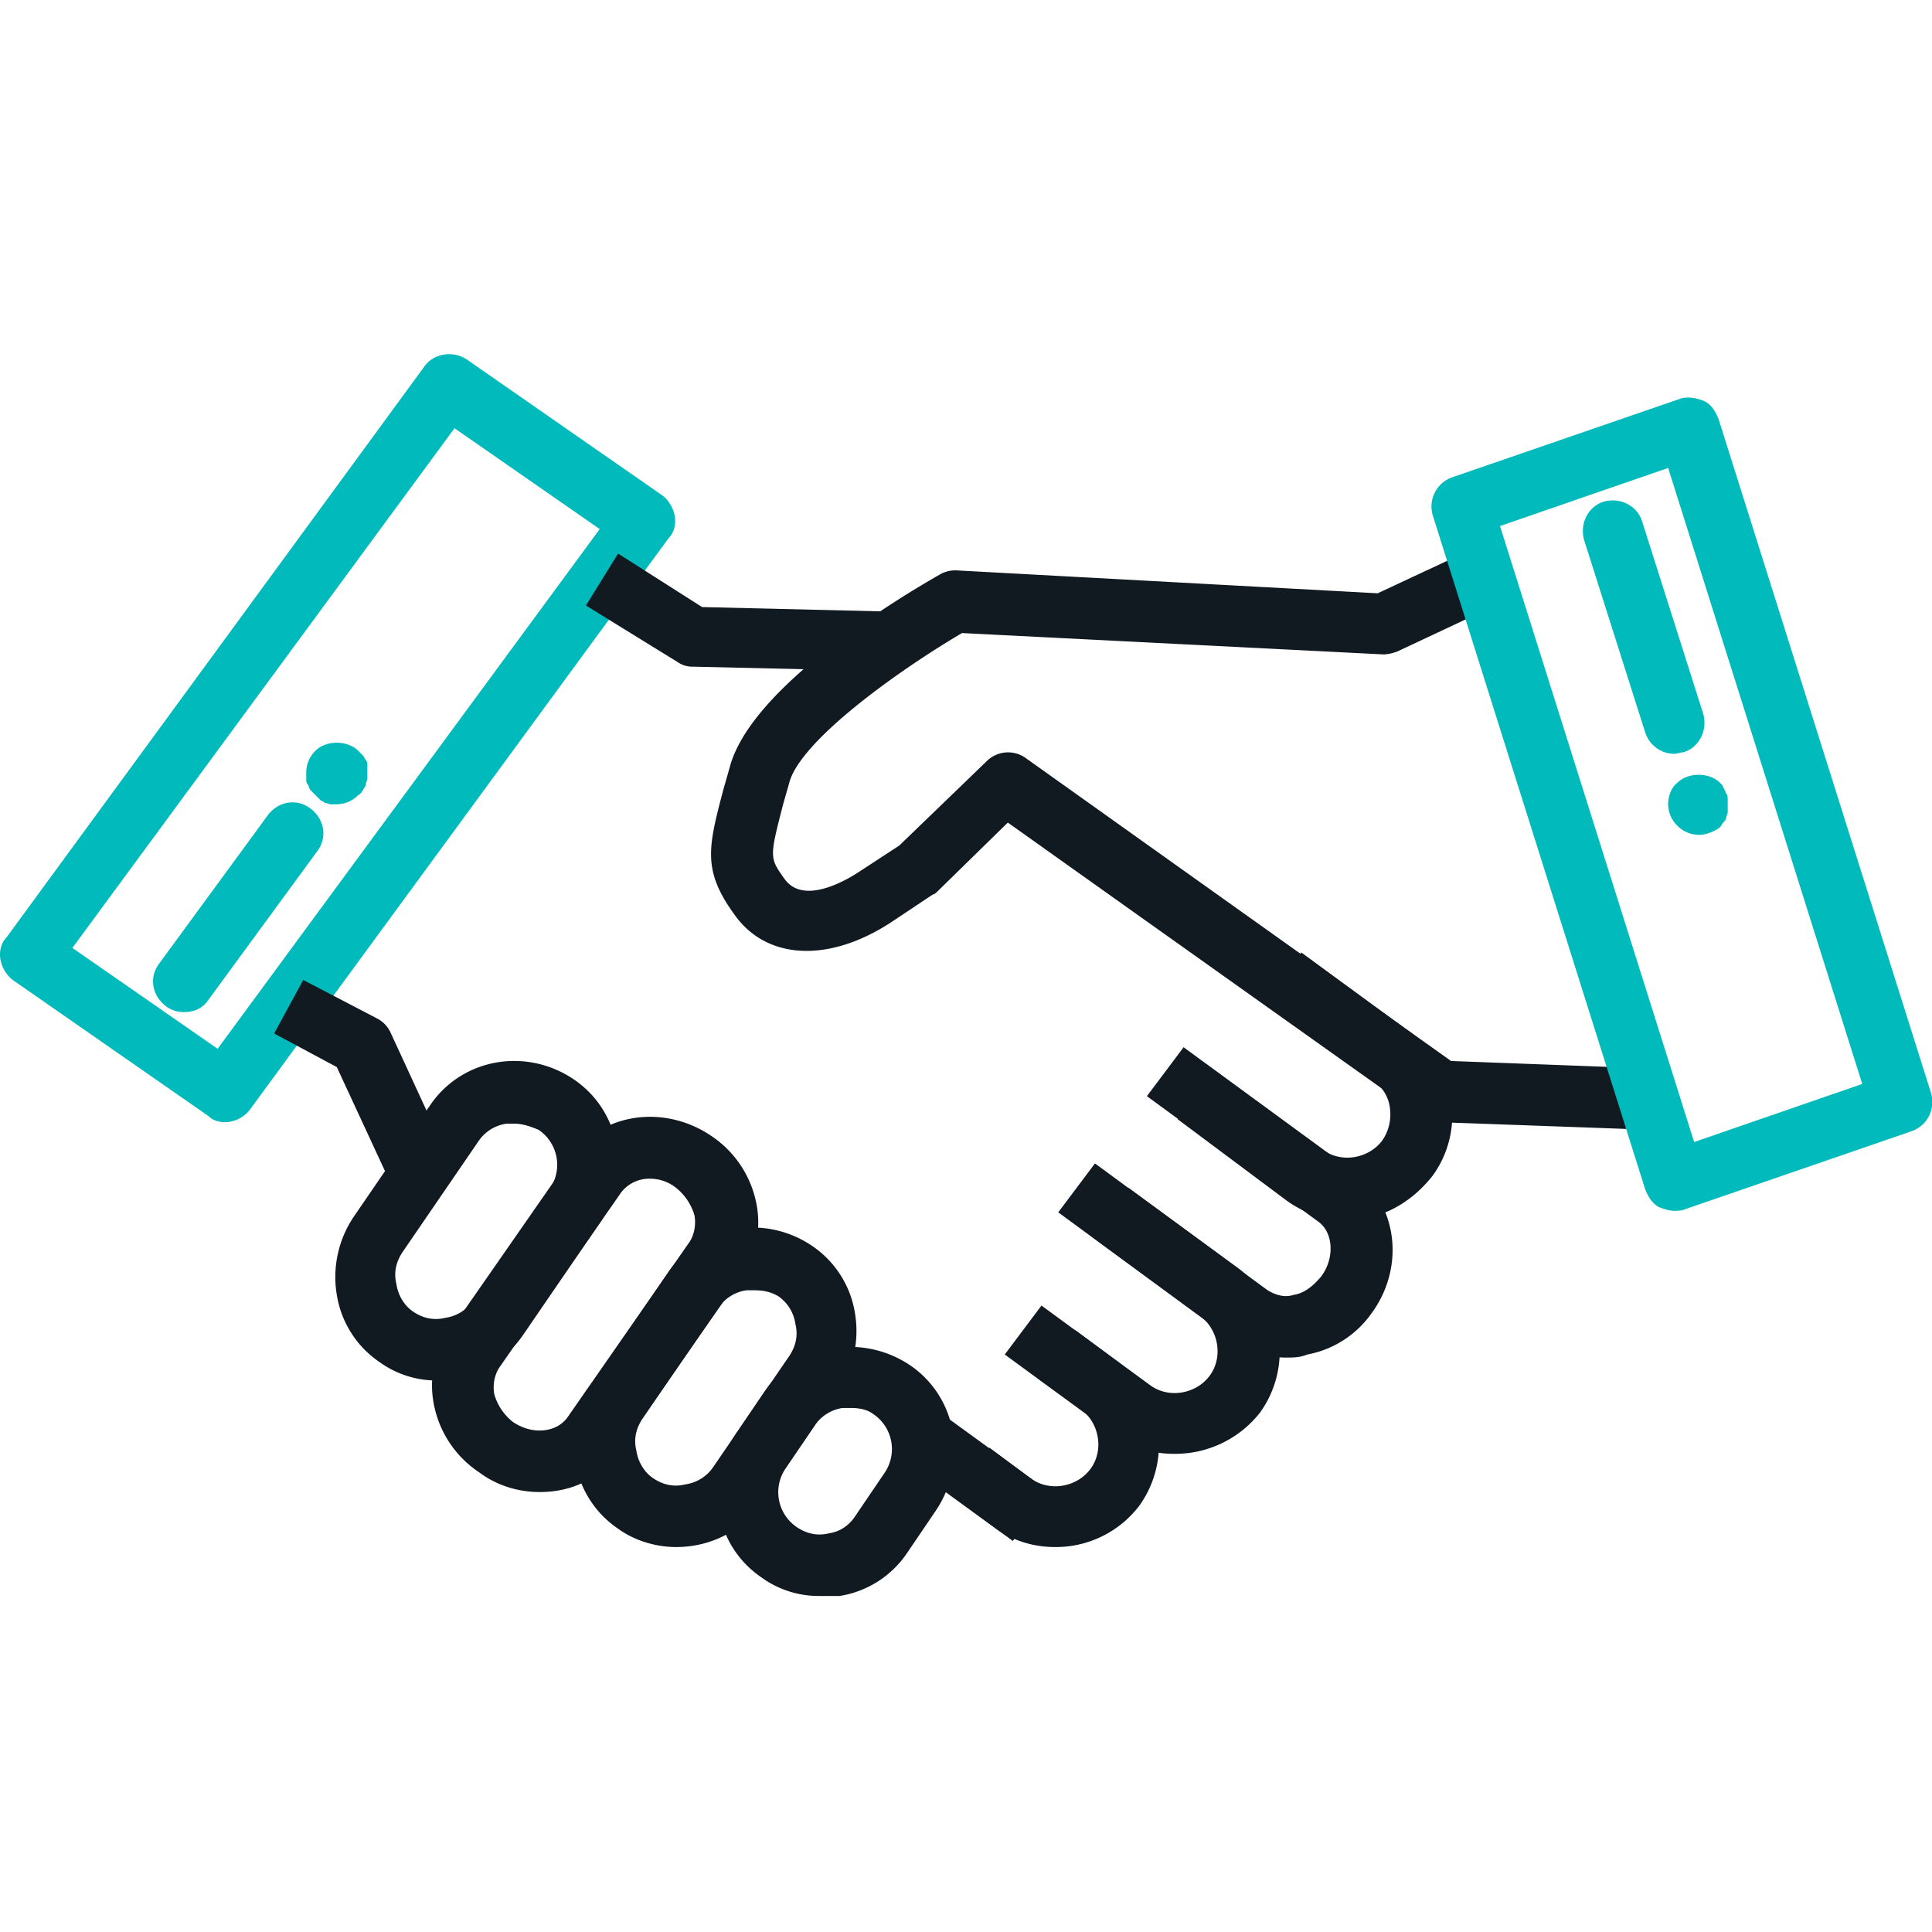<svg width="60" height="60" fill="none" xmlns="http://www.w3.org/2000/svg"><path d="M32.77 48.045c-.664 0-1.329-.19-1.899-.617l-1.281-.95 1.14-1.518 1.28.95c.57.426 1.425.284 1.852-.286.427-.57.285-1.424-.285-1.851l-1.329-.95 1.14-1.518 1.281.95a3.243 3.243 0 0 1 .712 4.508 3.257 3.257 0 0 1-2.61 1.282z" fill="#111921"/><path d="M29.191 43.864L28.075 45.4l3.38 2.456 1.116-1.536-3.38-2.456z" fill="#111921"/><path d="M6.995 34.85c-.19 0-.38-.048-.522-.19L.397 30.435a1.056 1.056 0 0 1-.38-.617c-.047-.238 0-.522.19-.712L13.166 11.4c.285-.427.902-.522 1.329-.237l6.076 4.224c.19.143.332.38.38.618.047.237 0 .522-.19.712L7.754 34.47a.991.991 0 0 1-.759.38zm-4.747-5.412l4.51 3.133 11.867-16.14-4.51-3.132-11.867 16.14z" fill="#00BABB"/><path d="M27.69 20.846l-6.17-.142a.802.802 0 0 1-.475-.142l-2.848-1.757.997-1.614 2.61 1.662 5.934.142-.047 1.851zM12.264 37.034L10.46 33.14l-1.946-1.044.902-1.662 2.278 1.187c.19.095.332.238.427.428l1.947 4.224-1.804.76z" fill="#111921"/><path d="M13.593 42.872a3.02 3.02 0 0 1-1.804-.57 3.113 3.113 0 0 1-1.329-2.089 3.347 3.347 0 0 1 .522-2.42l2.374-3.466c.997-1.471 2.99-1.803 4.462-.807 1.471.997 1.804 2.99.807 4.462l-2.373 3.466a3.113 3.113 0 0 1-2.09 1.329c-.189.095-.379.095-.569.095zm2.374-7.975h-.238a1.259 1.259 0 0 0-.854.522l-2.373 3.465c-.19.285-.285.617-.19.997.047.332.237.665.522.855.284.19.617.284.997.19a1.26 1.26 0 0 0 .854-.523l2.373-3.465a1.31 1.31 0 0 0-.332-1.851c-.237-.095-.474-.19-.76-.19zm5.031 13.148c-.617 0-1.281-.19-1.803-.57a3.113 3.113 0 0 1-1.33-2.088 3.347 3.347 0 0 1 .523-2.42L20.76 39.5c.997-1.471 2.99-1.804 4.462-.807a3.113 3.113 0 0 1 1.33 2.089 3.347 3.347 0 0 1-.523 2.42l-2.373 3.466c-.617.902-1.614 1.377-2.659 1.377zm2.421-7.974h-.237a1.26 1.26 0 0 0-.854.522l-2.374 3.465c-.19.285-.285.617-.19.997.048.332.238.664.523.854.284.19.617.285.996.19a1.26 1.26 0 0 0 .855-.522l2.373-3.465c.19-.285.285-.617.19-.997a1.259 1.259 0 0 0-.522-.854c-.237-.143-.475-.19-.76-.19z" fill="#111921"/><path d="M16.774 46.337c-.665 0-1.33-.19-1.9-.617a3.279 3.279 0 0 1-1.376-1.994c-.19-.807-.047-1.661.428-2.326l3.797-5.459c.95-1.376 2.896-1.661 4.367-.664a3.279 3.279 0 0 1 1.377 1.993c.19.807.047 1.662-.427 2.326l-3.798 5.46c-.57.854-1.472 1.28-2.468 1.28zm3.417-9.731a1.1 1.1 0 0 0-.901.427l-3.798 5.459c-.142.237-.19.522-.142.807a1.7 1.7 0 0 0 .57.854c.616.428 1.376.333 1.708-.142l3.798-5.459c.142-.237.19-.522.142-.807a1.707 1.707 0 0 0-.57-.854 1.29 1.29 0 0 0-.807-.285zm5.269 12.958a3.02 3.02 0 0 1-1.804-.57c-1.471-.996-1.803-2.99-.806-4.461l.901-1.33a3.113 3.113 0 0 1 2.089-1.329 3.347 3.347 0 0 1 2.42.523 3.113 3.113 0 0 1 1.33 2.088 3.347 3.347 0 0 1-.522 2.421l-.902 1.33a3.113 3.113 0 0 1-2.089 1.328h-.617zm.95-5.838h-.238a1.26 1.26 0 0 0-.854.522l-.902 1.329a1.31 1.31 0 0 0 .332 1.851c.285.19.617.285.997.19.332-.047.617-.237.807-.522l.902-1.33a1.31 1.31 0 0 0-.332-1.85c-.19-.143-.428-.19-.712-.19zm15.426-5.839a3.13 3.13 0 0 1-1.898-.617l-3.37-2.516 1.139-1.519 3.37 2.468c.57.428 1.424.285 1.851-.284a1.43 1.43 0 0 0 .238-.997 1.164 1.164 0 0 0-.523-.855l-3.37-2.468 1.14-1.519 3.37 2.468a3.16 3.16 0 0 1 1.281 2.089 3.202 3.202 0 0 1-.57 2.373c-.711.902-1.66 1.377-2.658 1.377zm-5.363 7.263a3.13 3.13 0 0 1-1.899-.617l-3.37-2.468 1.14-1.52 3.37 2.469c.57.427 1.424.285 1.85-.285.428-.57.286-1.424-.284-1.851l-3.37-2.468 1.139-1.52 3.37 2.469a3.243 3.243 0 0 1 .712 4.51 3.347 3.347 0 0 1-2.658 1.281z" fill="#111921"/><path d="M39.938 42.16c-.617 0-1.187-.19-1.709-.57l-5.364-3.94 1.14-1.519 5.363 3.94c.238.142.523.237.807.142.333-.047.617-.285.855-.57.427-.569.38-1.376-.095-1.708l-5.317-3.893 1.14-1.519 5.316 3.893c1.33.997 1.567 2.943.522 4.367a3.141 3.141 0 0 1-1.993 1.282c-.238.095-.428.095-.665.095z" fill="#111921"/><path d="M10.46 24.977h-.19c-.047 0-.142-.047-.19-.047-.047-.048-.095-.048-.142-.095l-.142-.143-.143-.142c-.047-.048-.047-.095-.095-.19-.047-.047-.047-.095-.047-.19v-.19c0-.237.095-.474.285-.664.332-.333.996-.333 1.329 0l.142.142c.048.048.048.095.095.142.047.048.047.143.047.19v.38c0 .047-.047.142-.047.19 0 .047-.047.095-.095.19-.047.047-.047.095-.142.142a.937.937 0 0 1-.665.285zm-4.747 6.454a.912.912 0 0 1-.57-.19c-.427-.332-.522-.902-.19-1.329l3.371-4.604c.332-.428.902-.523 1.33-.19.426.332.521.902.189 1.329l-3.37 4.604c-.19.285-.475.38-.76.38zm47.041-5.505a.937.937 0 0 1-.664-.285.937.937 0 0 1-.285-.665c0-.237.095-.522.285-.664.332-.333.996-.333 1.329 0 .047.047.095.095.095.142.047.048.047.095.094.19.048.048.048.142.048.19v.38c0 .047-.047.142-.047.19 0 .047-.048.094-.095.142-.048.047-.048.095-.095.142-.19.143-.428.238-.665.238zm-.759-2.516a.953.953 0 0 1-.902-.665l-1.899-5.98c-.142-.523.142-1.045.617-1.187.522-.143 1.044.142 1.187.617l1.899 5.98c.142.523-.143 1.045-.617 1.188-.096 0-.19.047-.285.047z" fill="#00BABB"/><path d="M51.236 35.087l-6.598-.238c-.19 0-.38-.047-.522-.19l-12.817-9.113-2.183 2.136c-.048.047-.095.095-.143.095l-1.281.854c-1.947 1.282-3.893 1.187-4.89-.237-.997-1.377-.807-2.089-.332-3.893l.19-.664c.664-2.564 5.506-5.412 6.503-5.981a.957.957 0 0 1 .522-.143l13.101.712 2.944-1.376.806 1.709-3.133 1.471a1.385 1.385 0 0 1-.427.095l-13.1-.664c-2.09 1.234-5.033 3.37-5.365 4.651l-.19.665c-.427 1.661-.427 1.661.048 2.326.617.854 2.04-.047 2.326-.237l1.234-.807 2.706-2.611a.941.941 0 0 1 1.234-.095l13.196 9.399 6.313.237-.142 1.899z" fill="#111921"/><path d="M51.996 37.603c-.143 0-.285-.047-.427-.095-.238-.095-.38-.332-.475-.57l-6.598-20.933a.962.962 0 0 1 .617-1.187l7.025-2.42c.238-.095.522-.048.76.047.237.095.38.332.474.57l6.599 20.933a.962.962 0 0 1-.618 1.187l-7.025 2.42c-.095.048-.237.048-.332.048zm-5.412-21.266l6.029 19.13 5.221-1.804-6.028-19.13-5.222 1.804z" fill="#00BABB"/></svg>